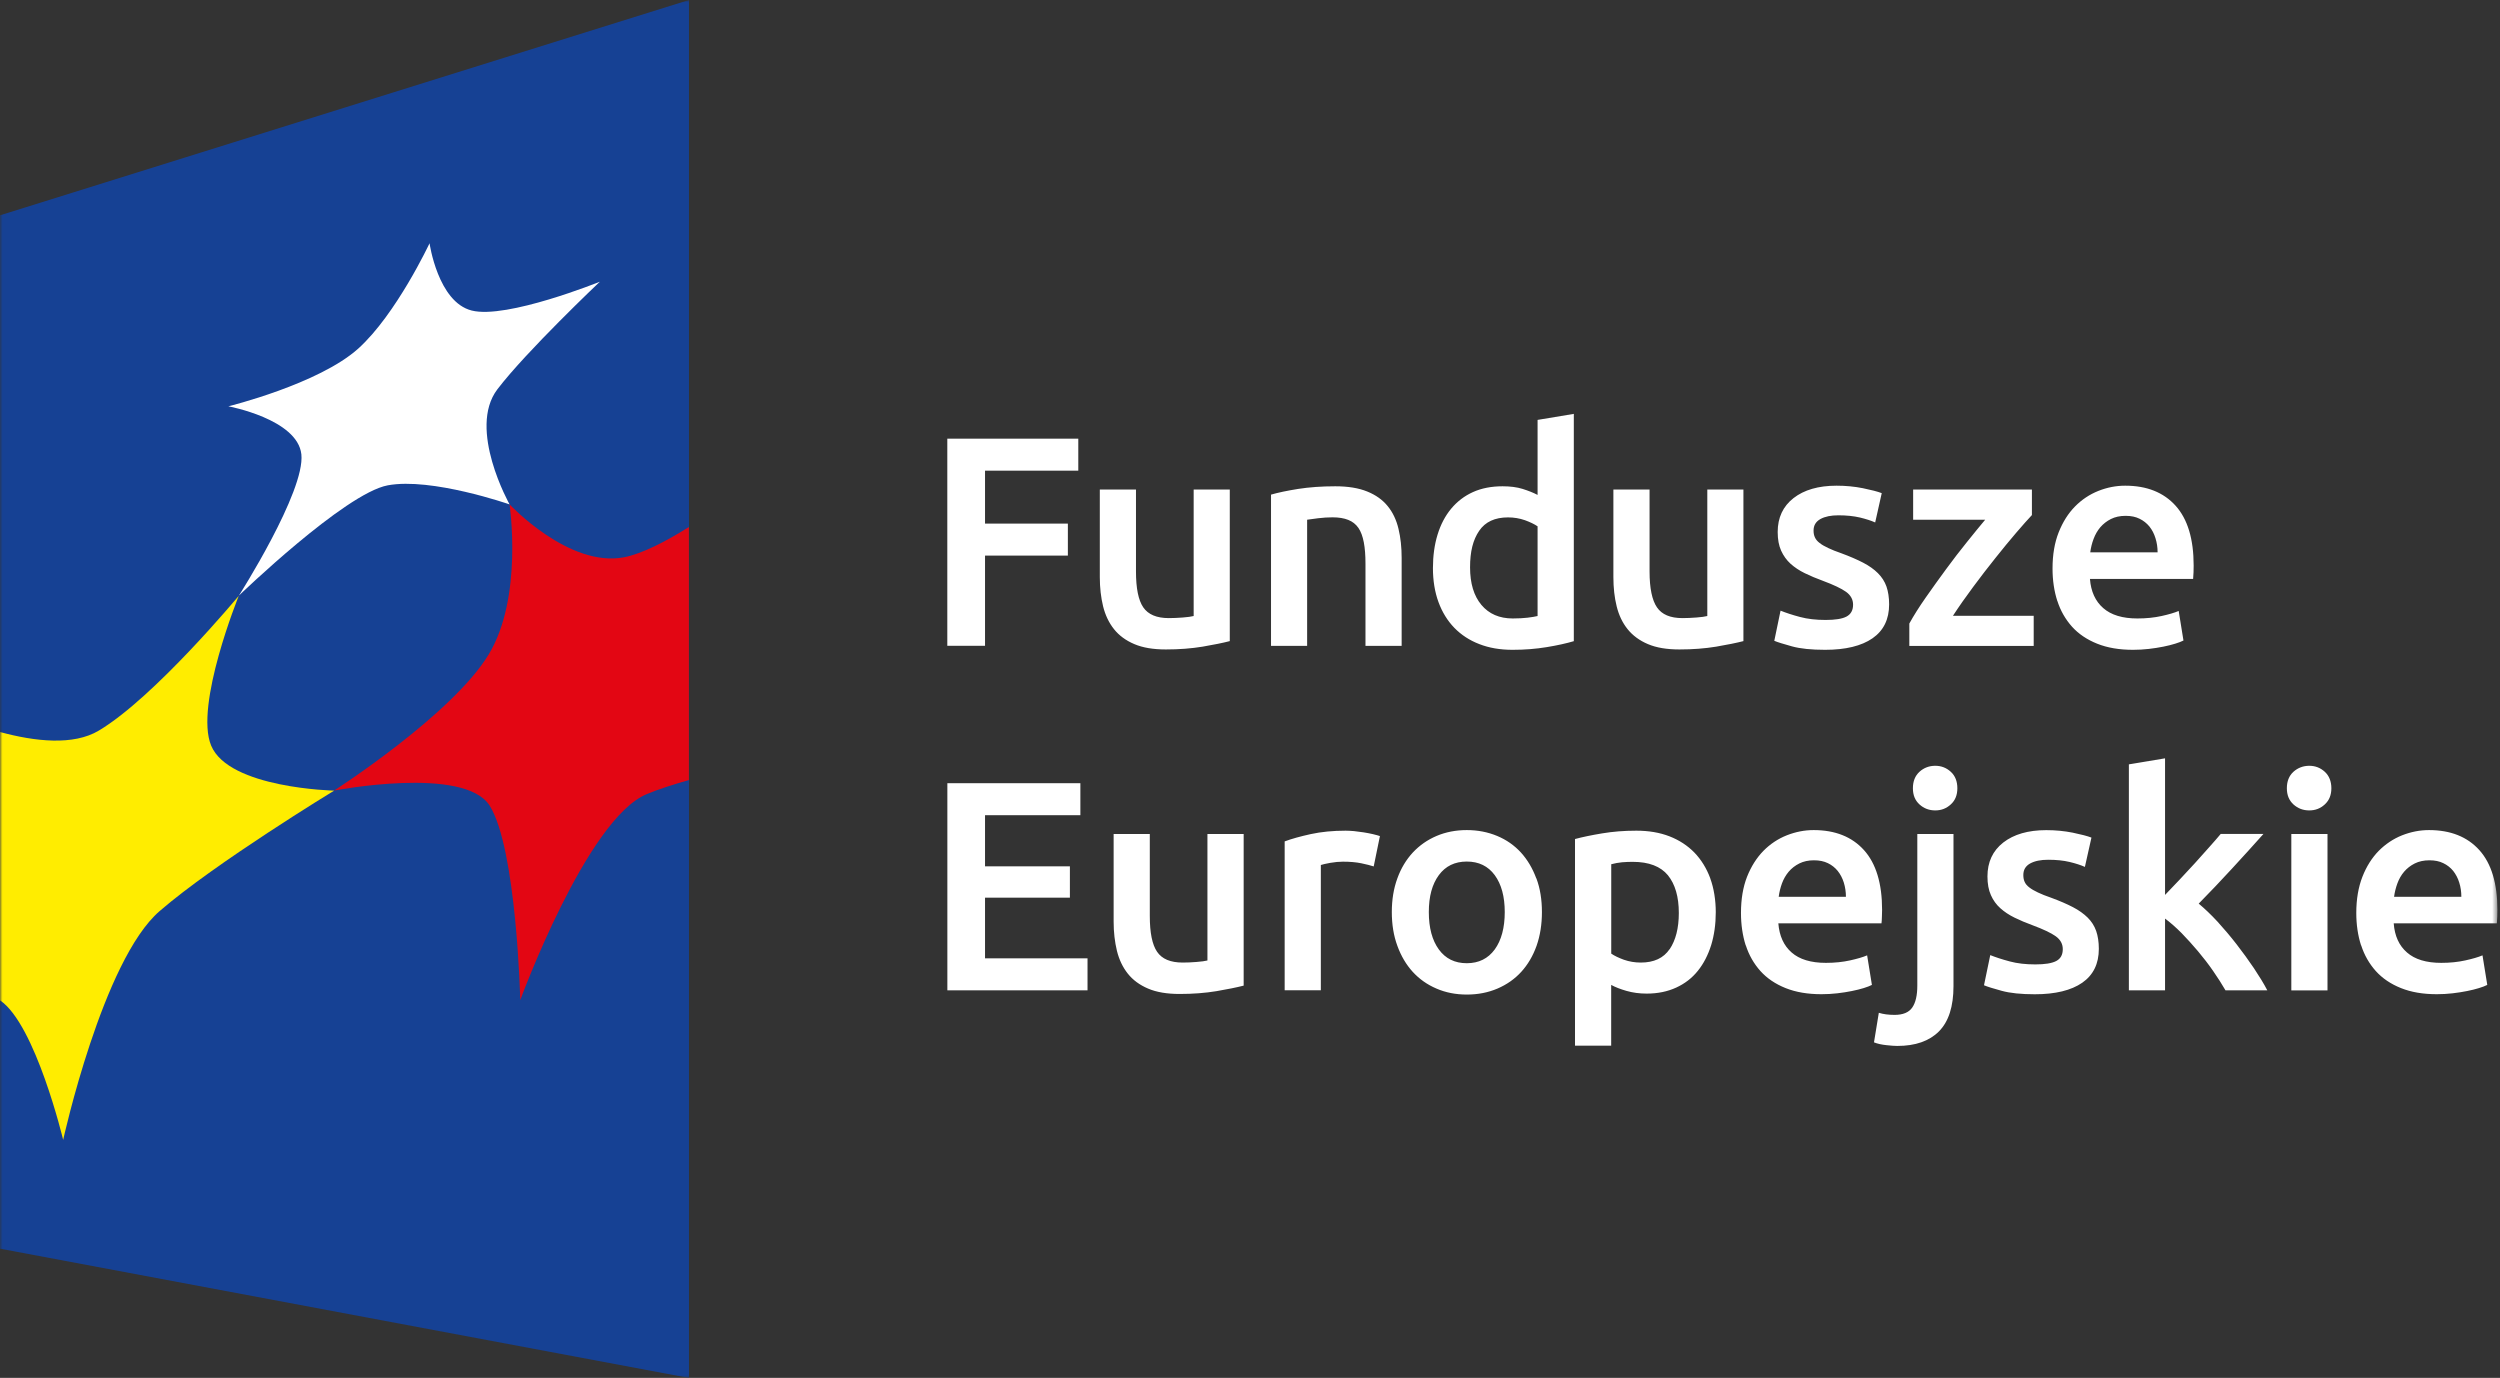 <svg xmlns="http://www.w3.org/2000/svg" width="479" height="264" viewBox="0 0 479 264" fill="none"><rect x="0" y="0" width="479" height="264" fill="#333333" stroke="none"/><mask id="mask0_1_474" style="mask-type:luminance" maskUnits="userSpaceOnUse" x="0" y="0" width="479" height="264"><path d="M478.514 0H0V264H478.514V0Z" fill="white"></path></mask><g mask="url(#mask0_1_474)"><path d="M458.703 171.832C458.817 170.953 459.034 170.097 459.342 169.252C459.651 168.418 460.073 167.665 460.633 167.014C461.181 166.374 461.866 165.838 462.665 165.438C463.464 165.039 464.412 164.833 465.474 164.833C466.536 164.833 467.392 165.016 468.134 165.381C468.877 165.735 469.516 166.237 470.03 166.865C470.532 167.505 470.932 168.247 471.194 169.115C471.468 169.971 471.594 170.873 471.594 171.832H458.703ZM452.4 181.127C453.005 183.011 453.953 184.655 455.209 186.059C456.465 187.452 458.075 188.537 460.016 189.314C461.969 190.101 464.252 190.49 466.89 190.49C467.917 190.49 468.934 190.433 469.916 190.318C470.909 190.204 471.834 190.056 472.69 189.884C473.558 189.713 474.312 189.519 474.985 189.314C475.659 189.108 476.184 188.903 476.561 188.708L475.647 183.045C474.848 183.388 473.741 183.707 472.348 184.016C470.955 184.324 469.425 184.484 467.746 184.484C464.88 184.484 462.688 183.821 461.181 182.497C459.662 181.184 458.817 179.323 458.634 176.913H478.399C478.434 176.537 478.456 176.103 478.479 175.623C478.491 175.144 478.502 174.721 478.502 174.333C478.502 169.263 477.349 165.438 475.042 162.88C472.736 160.323 469.516 159.044 465.394 159.044C463.636 159.044 461.911 159.387 460.233 160.049C458.554 160.722 457.07 161.716 455.757 163.029C454.467 164.353 453.416 165.998 452.64 167.984C451.863 169.971 451.464 172.289 451.464 174.915C451.464 177.165 451.772 179.243 452.377 181.127M445.435 147.877C444.601 147.112 443.597 146.724 442.455 146.724C441.313 146.724 440.263 147.112 439.418 147.877C438.584 148.642 438.162 149.692 438.162 151.028C438.162 152.364 438.595 153.358 439.418 154.123C440.263 154.888 441.267 155.276 442.455 155.276C443.642 155.276 444.601 154.888 445.435 154.123C446.268 153.358 446.691 152.33 446.691 151.028C446.691 149.727 446.268 148.642 445.435 147.877ZM445.949 159.798H439.018V189.759H445.949V159.798ZM414.823 145.296L407.892 146.45V189.747H414.823V176C415.862 176.765 416.901 177.69 417.986 178.775C419.048 179.871 420.098 181.024 421.126 182.246C422.153 183.467 423.124 184.723 424.026 186.025C424.928 187.327 425.716 188.56 426.401 189.747H434.416C433.743 188.457 432.875 187.041 431.847 185.5C430.82 183.981 429.712 182.451 428.536 180.933C427.349 179.403 426.127 177.964 424.882 176.594C423.626 175.235 422.416 174.093 421.274 173.134C423.421 170.953 425.533 168.727 427.645 166.432C429.758 164.136 431.767 161.933 433.674 159.786H425.487C424.882 160.517 424.14 161.362 423.272 162.332C422.404 163.303 421.514 164.319 420.555 165.37C419.596 166.42 418.625 167.471 417.632 168.521C416.638 169.572 415.702 170.553 414.823 171.467V145.285V145.296ZM385.033 184.198C383.605 183.821 382.361 183.41 381.333 182.999L380.134 188.777C380.785 189.051 381.916 189.405 383.514 189.839C385.124 190.284 387.236 190.501 389.874 190.501C393.802 190.501 396.839 189.759 398.952 188.297C401.075 186.824 402.137 184.655 402.137 181.8C402.137 180.464 401.954 179.323 401.623 178.364C401.281 177.404 400.744 176.559 400.002 175.817C399.248 175.075 398.312 174.401 397.17 173.808C396.028 173.214 394.635 172.609 392.991 172.004C391.998 171.661 391.153 171.33 390.468 170.999C389.783 170.679 389.235 170.359 388.812 170.028C388.39 169.709 388.093 169.355 387.922 168.966C387.75 168.59 387.67 168.156 387.67 167.653C387.67 166.648 388.104 165.929 388.983 165.438C389.863 164.959 391.004 164.73 392.42 164.73C393.985 164.73 395.355 164.867 396.542 165.153C397.73 165.438 398.7 165.758 399.465 166.1L400.721 160.483C399.922 160.174 398.712 159.866 397.113 159.535C395.503 159.215 393.825 159.055 392.066 159.055C388.595 159.055 385.843 159.855 383.822 161.43C381.801 163.017 380.797 165.176 380.797 167.927C380.797 169.343 381.014 170.531 381.459 171.513C381.893 172.495 382.486 173.317 383.263 174.013C384.028 174.698 384.93 175.303 385.98 175.817C387.031 176.331 388.184 176.822 389.44 177.279C391.495 178.044 392.991 178.752 393.882 179.391C394.784 180.042 395.229 180.864 395.229 181.858C395.229 182.931 394.818 183.684 393.973 184.13C393.128 184.575 391.792 184.781 389.965 184.781C388.138 184.781 386.506 184.598 385.067 184.21M373.774 147.877C372.941 147.112 371.947 146.724 370.794 146.724C369.641 146.724 368.602 147.112 367.768 147.877C366.935 148.642 366.512 149.692 366.512 151.028C366.512 152.364 366.935 153.358 367.768 154.123C368.602 154.888 369.618 155.276 370.794 155.276C371.97 155.276 372.941 154.888 373.774 154.123C374.619 153.358 375.03 152.33 375.03 151.028C375.03 149.727 374.619 148.642 373.774 147.877ZM371.514 197.603C373.363 195.731 374.288 192.842 374.288 188.948V159.798H367.357V188.834C367.357 190.707 367.038 192.1 366.387 193.047C365.736 193.984 364.606 194.452 363.007 194.452C361.831 194.452 360.815 194.315 359.981 194.052L359.056 199.716C359.753 199.99 360.541 200.161 361.431 200.252C362.333 200.355 363.018 200.401 363.521 200.401C366.992 200.401 369.664 199.464 371.514 197.603ZM340.799 171.832C340.913 170.953 341.118 170.097 341.427 169.252C341.735 168.418 342.169 167.665 342.717 167.014C343.265 166.374 343.95 165.838 344.749 165.438C345.549 165.039 346.485 164.833 347.547 164.833C348.609 164.833 349.465 165.016 350.219 165.381C350.961 165.735 351.589 166.237 352.103 166.865C352.616 167.505 353.005 168.247 353.279 169.115C353.541 169.971 353.678 170.873 353.678 171.832H340.787H340.799ZM334.496 181.127C335.101 183.011 336.049 184.655 337.305 186.059C338.561 187.452 340.171 188.537 342.112 189.314C344.064 190.101 346.359 190.49 348.986 190.49C350.013 190.49 351.029 190.433 352.023 190.318C353.016 190.204 353.941 190.056 354.797 189.884C355.654 189.713 356.419 189.519 357.092 189.314C357.766 189.108 358.28 188.903 358.657 188.708L357.743 183.045C356.944 183.388 355.848 183.707 354.455 184.016C353.062 184.324 351.52 184.484 349.842 184.484C346.976 184.484 344.784 183.821 343.276 182.497C341.769 181.184 340.924 179.323 340.73 176.913H360.495C360.541 176.537 360.564 176.103 360.575 175.623C360.586 175.144 360.609 174.721 360.609 174.333C360.609 169.263 359.445 165.438 357.138 162.88C354.832 160.323 351.612 159.044 347.49 159.044C345.743 159.044 344.019 159.387 342.34 160.049C340.65 160.722 339.166 161.716 337.864 163.029C336.574 164.353 335.523 165.998 334.736 167.984C333.959 169.971 333.571 172.289 333.571 174.915C333.571 177.165 333.879 179.243 334.473 181.127M327.691 168.293C326.983 166.374 325.966 164.73 324.665 163.371C323.34 162.013 321.753 160.974 319.881 160.243C317.997 159.512 315.884 159.158 313.521 159.158C311.157 159.158 309.045 159.329 306.989 159.672C304.923 160.014 303.176 160.38 301.771 160.757V200.344H308.702V188.708C309.467 189.131 310.438 189.508 311.614 189.85C312.801 190.193 314.103 190.375 315.507 190.375C317.608 190.375 319.492 189.987 321.159 189.222C322.826 188.457 324.197 187.395 325.304 186.014C326.412 184.644 327.257 182.999 327.862 181.081C328.444 179.174 328.741 177.073 328.741 174.778C328.741 172.483 328.387 170.211 327.679 168.281M319.903 181.846C318.739 183.57 316.9 184.427 314.377 184.427C313.235 184.427 312.162 184.244 311.146 183.89C310.141 183.525 309.33 183.136 308.714 182.714V165.587C309.399 165.404 310.095 165.278 310.803 165.21C311.511 165.153 312.185 165.13 312.836 165.13C315.93 165.13 318.168 165.998 319.572 167.699C320.965 169.423 321.662 171.832 321.662 174.927C321.662 177.827 321.068 180.133 319.915 181.858M286.391 181.915C285.112 183.662 283.331 184.552 281.036 184.552C278.741 184.552 276.96 183.673 275.681 181.915C274.402 180.156 273.762 177.77 273.762 174.755C273.762 171.741 274.402 169.423 275.681 167.676C276.96 165.941 278.741 165.073 281.036 165.073C283.331 165.073 285.112 165.941 286.391 167.676C287.67 169.423 288.309 171.775 288.309 174.755C288.309 177.736 287.67 180.156 286.391 181.915ZM294.349 168.293C293.642 166.374 292.66 164.719 291.404 163.337C290.148 161.967 288.629 160.905 286.848 160.163C285.066 159.421 283.125 159.044 281.036 159.044C278.946 159.044 277.005 159.421 275.258 160.163C273.511 160.905 271.981 161.967 270.702 163.337C269.424 164.719 268.43 166.363 267.734 168.293C267.026 170.222 266.672 172.369 266.672 174.744C266.672 177.119 267.014 179.266 267.734 181.218C268.442 183.171 269.424 184.826 270.68 186.208C271.936 187.578 273.443 188.651 275.213 189.405C276.96 190.17 278.912 190.558 281.047 190.558C283.182 190.558 285.146 190.17 286.928 189.405C288.709 188.64 290.216 187.578 291.472 186.208C292.728 184.826 293.71 183.171 294.407 181.218C295.092 179.266 295.434 177.108 295.434 174.744C295.434 172.38 295.092 170.222 294.372 168.293M264.411 160.197C264.068 160.083 263.612 159.957 263.041 159.82C262.47 159.695 261.876 159.569 261.26 159.478C260.643 159.387 260.026 159.307 259.421 159.238C258.816 159.192 258.279 159.158 257.823 159.158C255.379 159.158 253.153 159.375 251.154 159.809C249.145 160.254 247.478 160.711 246.142 161.213V189.736H253.073V165.735C253.415 165.621 254.009 165.484 254.877 165.324C255.733 165.176 256.544 165.096 257.309 165.096C258.645 165.096 259.821 165.198 260.826 165.404C261.842 165.621 262.63 165.815 263.201 166.009L264.4 160.163L264.411 160.197ZM238.275 159.798H231.344V184.027C230.887 184.141 230.191 184.244 229.254 184.312C228.318 184.392 227.439 184.427 226.594 184.427C224.265 184.427 222.632 183.742 221.696 182.36C220.759 180.99 220.302 178.695 220.302 175.498V159.798H213.372V176.582C213.372 178.603 213.589 180.464 214 182.166C214.422 183.879 215.119 185.329 216.089 186.55C217.06 187.772 218.361 188.731 219.983 189.416C221.604 190.113 223.625 190.444 226.023 190.444C228.581 190.444 230.933 190.261 233.068 189.907C235.203 189.542 236.95 189.188 238.286 188.845V159.809L238.275 159.798ZM208.37 189.747V183.616H188.731V171.992H204.991V165.986H188.731V156.189H207V150.058H181.515V189.747H208.37Z" fill="white"></path><path d="M400.493 105.824C400.607 104.956 400.813 104.088 401.132 103.255C401.441 102.421 401.875 101.668 402.423 101.017C402.982 100.377 403.656 99.841 404.455 99.441C405.254 99.041 406.191 98.836 407.264 98.836C408.337 98.836 409.182 99.019 409.924 99.384C410.667 99.738 411.295 100.24 411.82 100.868C412.334 101.508 412.722 102.25 412.985 103.106C413.259 103.974 413.396 104.876 413.396 105.824H400.504H400.493ZM394.19 115.141C394.795 117.025 395.743 118.669 396.999 120.074C398.255 121.467 399.865 122.551 401.806 123.328C403.759 124.116 406.054 124.504 408.68 124.504C409.707 124.504 410.724 124.447 411.717 124.333C412.71 124.218 413.635 124.07 414.492 123.899C415.348 123.728 416.113 123.533 416.775 123.328C417.449 123.122 417.974 122.917 418.351 122.723L417.438 117.059C416.638 117.402 415.542 117.722 414.149 118.03C412.756 118.338 411.215 118.498 409.536 118.498C406.67 118.498 404.489 117.836 402.982 116.511C401.475 115.198 400.619 113.337 400.436 110.928H420.201C420.235 110.551 420.258 110.117 420.281 109.637C420.292 109.158 420.304 108.735 420.304 108.347C420.304 103.278 419.15 99.452 416.844 96.895C414.537 94.337 411.317 93.058 407.196 93.058C405.437 93.058 403.724 93.389 402.034 94.063C400.356 94.737 398.872 95.719 397.57 97.043C396.268 98.368 395.229 100.012 394.441 101.999C393.654 103.985 393.265 106.303 393.265 108.93C393.265 111.179 393.574 113.257 394.179 115.141M389.292 93.8H366.558V99.578H380.363C379.335 100.811 378.159 102.238 376.846 103.883C375.521 105.515 374.197 107.251 372.861 109.067C371.536 110.882 370.223 112.686 368.979 114.479C367.723 116.271 366.672 117.938 365.827 119.469V123.762H389.657V117.984H374.186C375.327 116.226 376.618 114.387 378.056 112.458C379.484 110.528 380.911 108.678 382.327 106.909C383.743 105.127 385.067 103.517 386.312 102.067C387.545 100.617 388.561 99.498 389.315 98.687V93.823L389.292 93.8ZM344.841 118.201C343.413 117.824 342.18 117.413 341.153 117.002L339.954 122.78C340.605 123.054 341.735 123.396 343.334 123.842C344.932 124.287 347.056 124.504 349.693 124.504C353.621 124.504 356.659 123.762 358.771 122.3C360.895 120.827 361.957 118.658 361.957 115.803C361.957 114.467 361.774 113.326 361.443 112.366C361.1 111.407 360.552 110.562 359.81 109.82C359.068 109.078 358.12 108.404 356.978 107.811C355.836 107.217 354.443 106.612 352.799 106.006C351.806 105.664 350.972 105.333 350.287 105.002C349.602 104.682 349.043 104.362 348.632 104.031C348.209 103.711 347.912 103.357 347.741 102.969C347.558 102.592 347.478 102.147 347.478 101.656C347.478 100.651 347.924 99.932 348.803 99.441C349.682 98.961 350.824 98.733 352.24 98.733C353.804 98.733 355.174 98.882 356.362 99.156C357.538 99.441 358.52 99.761 359.285 100.103L360.541 94.486C359.741 94.177 358.531 93.869 356.921 93.538C355.323 93.218 353.633 93.058 351.886 93.058C348.415 93.058 345.663 93.858 343.642 95.433C341.621 97.009 340.605 99.178 340.605 101.93C340.605 103.346 340.822 104.534 341.267 105.515C341.712 106.486 342.306 107.32 343.071 108.016C343.836 108.701 344.738 109.306 345.788 109.82C346.839 110.334 348.004 110.825 349.26 111.282C351.315 112.047 352.811 112.755 353.701 113.394C354.603 114.045 355.049 114.867 355.049 115.86C355.049 116.934 354.626 117.687 353.793 118.133C352.959 118.578 351.612 118.783 349.785 118.783C347.958 118.783 346.325 118.601 344.886 118.213M334.051 93.8H327.12V118.03C326.663 118.144 325.967 118.247 325.03 118.315C324.094 118.384 323.215 118.429 322.358 118.429C320.029 118.429 318.408 117.744 317.471 116.363C316.535 114.993 316.056 112.698 316.056 109.5V93.8H309.125V110.585C309.125 112.606 309.33 114.467 309.753 116.169C310.164 117.859 310.872 119.331 311.842 120.542C312.813 121.752 314.114 122.723 315.736 123.408C317.357 124.104 319.378 124.435 321.776 124.435C324.334 124.435 326.674 124.253 328.821 123.899C330.968 123.533 332.703 123.179 334.039 122.837V93.8H334.051ZM301.532 79.299L294.601 80.453V94.828C293.801 94.406 292.854 94.029 291.735 93.675C290.627 93.332 289.348 93.172 287.898 93.172C285.752 93.172 283.868 93.538 282.223 94.28C280.579 95.022 279.198 96.084 278.044 97.466C276.903 98.836 276.035 100.491 275.441 102.421C274.847 104.351 274.55 106.497 274.55 108.861C274.55 111.225 274.904 113.428 275.612 115.358C276.32 117.288 277.336 118.932 278.649 120.291C279.974 121.649 281.561 122.688 283.434 123.408C285.306 124.139 287.419 124.504 289.794 124.504C292.169 124.504 294.27 124.333 296.359 123.99C298.437 123.648 300.161 123.259 301.543 122.848V79.311L301.532 79.299ZM283.411 101.702C284.576 99.989 286.414 99.133 288.937 99.133C290.079 99.133 291.152 99.315 292.169 99.669C293.173 100.035 293.984 100.423 294.601 100.845V118.03C294.11 118.144 293.47 118.258 292.682 118.35C291.895 118.441 290.958 118.498 289.839 118.498C287.293 118.498 285.283 117.63 283.833 115.895C282.383 114.159 281.664 111.761 281.664 108.701C281.664 105.641 282.235 103.426 283.411 101.702ZM243.516 123.75H250.447V99.578C250.915 99.498 251.611 99.407 252.57 99.293C253.529 99.178 254.432 99.121 255.322 99.121C256.498 99.121 257.503 99.281 258.325 99.612C259.136 99.932 259.787 100.446 260.278 101.154C260.757 101.862 261.088 102.775 261.305 103.906C261.522 105.036 261.625 106.395 261.625 108.005V123.75H268.556V106.909C268.556 104.887 268.362 103.026 267.951 101.325C267.551 99.635 266.866 98.174 265.884 96.975C264.913 95.776 263.612 94.84 261.968 94.177C260.323 93.504 258.279 93.172 255.836 93.172C253.244 93.172 250.869 93.344 248.734 93.675C246.599 94.017 244.863 94.383 243.527 94.771V123.75H243.516ZM235.637 93.8H228.706V118.03C228.25 118.144 227.542 118.247 226.617 118.315C225.692 118.384 224.79 118.429 223.945 118.429C221.616 118.429 219.994 117.744 219.047 116.363C218.11 114.993 217.654 112.698 217.654 109.5V93.8H210.723V110.585C210.723 112.606 210.94 114.467 211.351 116.169C211.773 117.859 212.47 119.331 213.44 120.542C214.411 121.764 215.712 122.723 217.334 123.408C218.955 124.104 220.976 124.435 223.374 124.435C225.932 124.435 228.272 124.253 230.419 123.899C232.566 123.533 234.301 123.179 235.626 122.837V93.8H235.637ZM188.731 123.75V106.452H204.603V100.32H188.731V90.181H206.601V84.049H181.504V123.739H188.731V123.75Z" fill="white"></path><path d="M132.006 264.011L0 239.245V41.254L132.006 0V264.011Z" fill="#164194"></path><path d="M0.023 191.666V140.261C6.68 142.065 14.056 142.91 18.943 139.976C29.607 133.616 45.753 114.148 45.753 114.148C45.753 114.148 37.235 135.146 40.455 142.853C43.846 151.051 64.022 151.485 64.022 151.485C64.022 151.485 41.22 165.358 30.601 174.55C19.685 183.936 12.103 218.396 12.103 218.396C12.103 218.396 6.817 196.301 0.023 191.677" fill="#FFED00"></path><path d="M132.006 100.971C127.438 103.837 122.963 106.109 119.583 106.772C108.987 108.815 97.626 96.632 97.626 96.632C97.626 96.632 100.297 114.445 93.618 125.417C86.596 136.984 64.01 151.474 64.01 151.474C64.01 151.474 88.971 146.644 93.835 154.385C98.996 162.686 99.681 191.62 99.681 191.62C99.681 191.62 112.412 156.875 123.933 152.147C126.182 151.2 128.991 150.321 131.994 149.453V100.96L132.006 100.971Z" fill="#E30613"></path><path d="M45.753 114.148C45.753 114.148 58.507 94.154 57.742 87.041C56.988 80.293 43.755 77.849 43.755 77.849C43.755 77.849 61.064 73.59 68.635 66.796C75.919 60.231 82.302 46.609 82.302 46.609C82.302 46.609 83.901 57.879 90.386 59.5C97.077 61.19 114.935 53.974 114.935 53.974C114.935 53.974 100.834 67.322 95.296 74.595C89.519 82.188 97.637 96.644 97.637 96.644C97.637 96.644 82.668 91.425 74.287 92.99C66.043 94.543 45.753 114.136 45.753 114.136" fill="white"></path></g></svg>